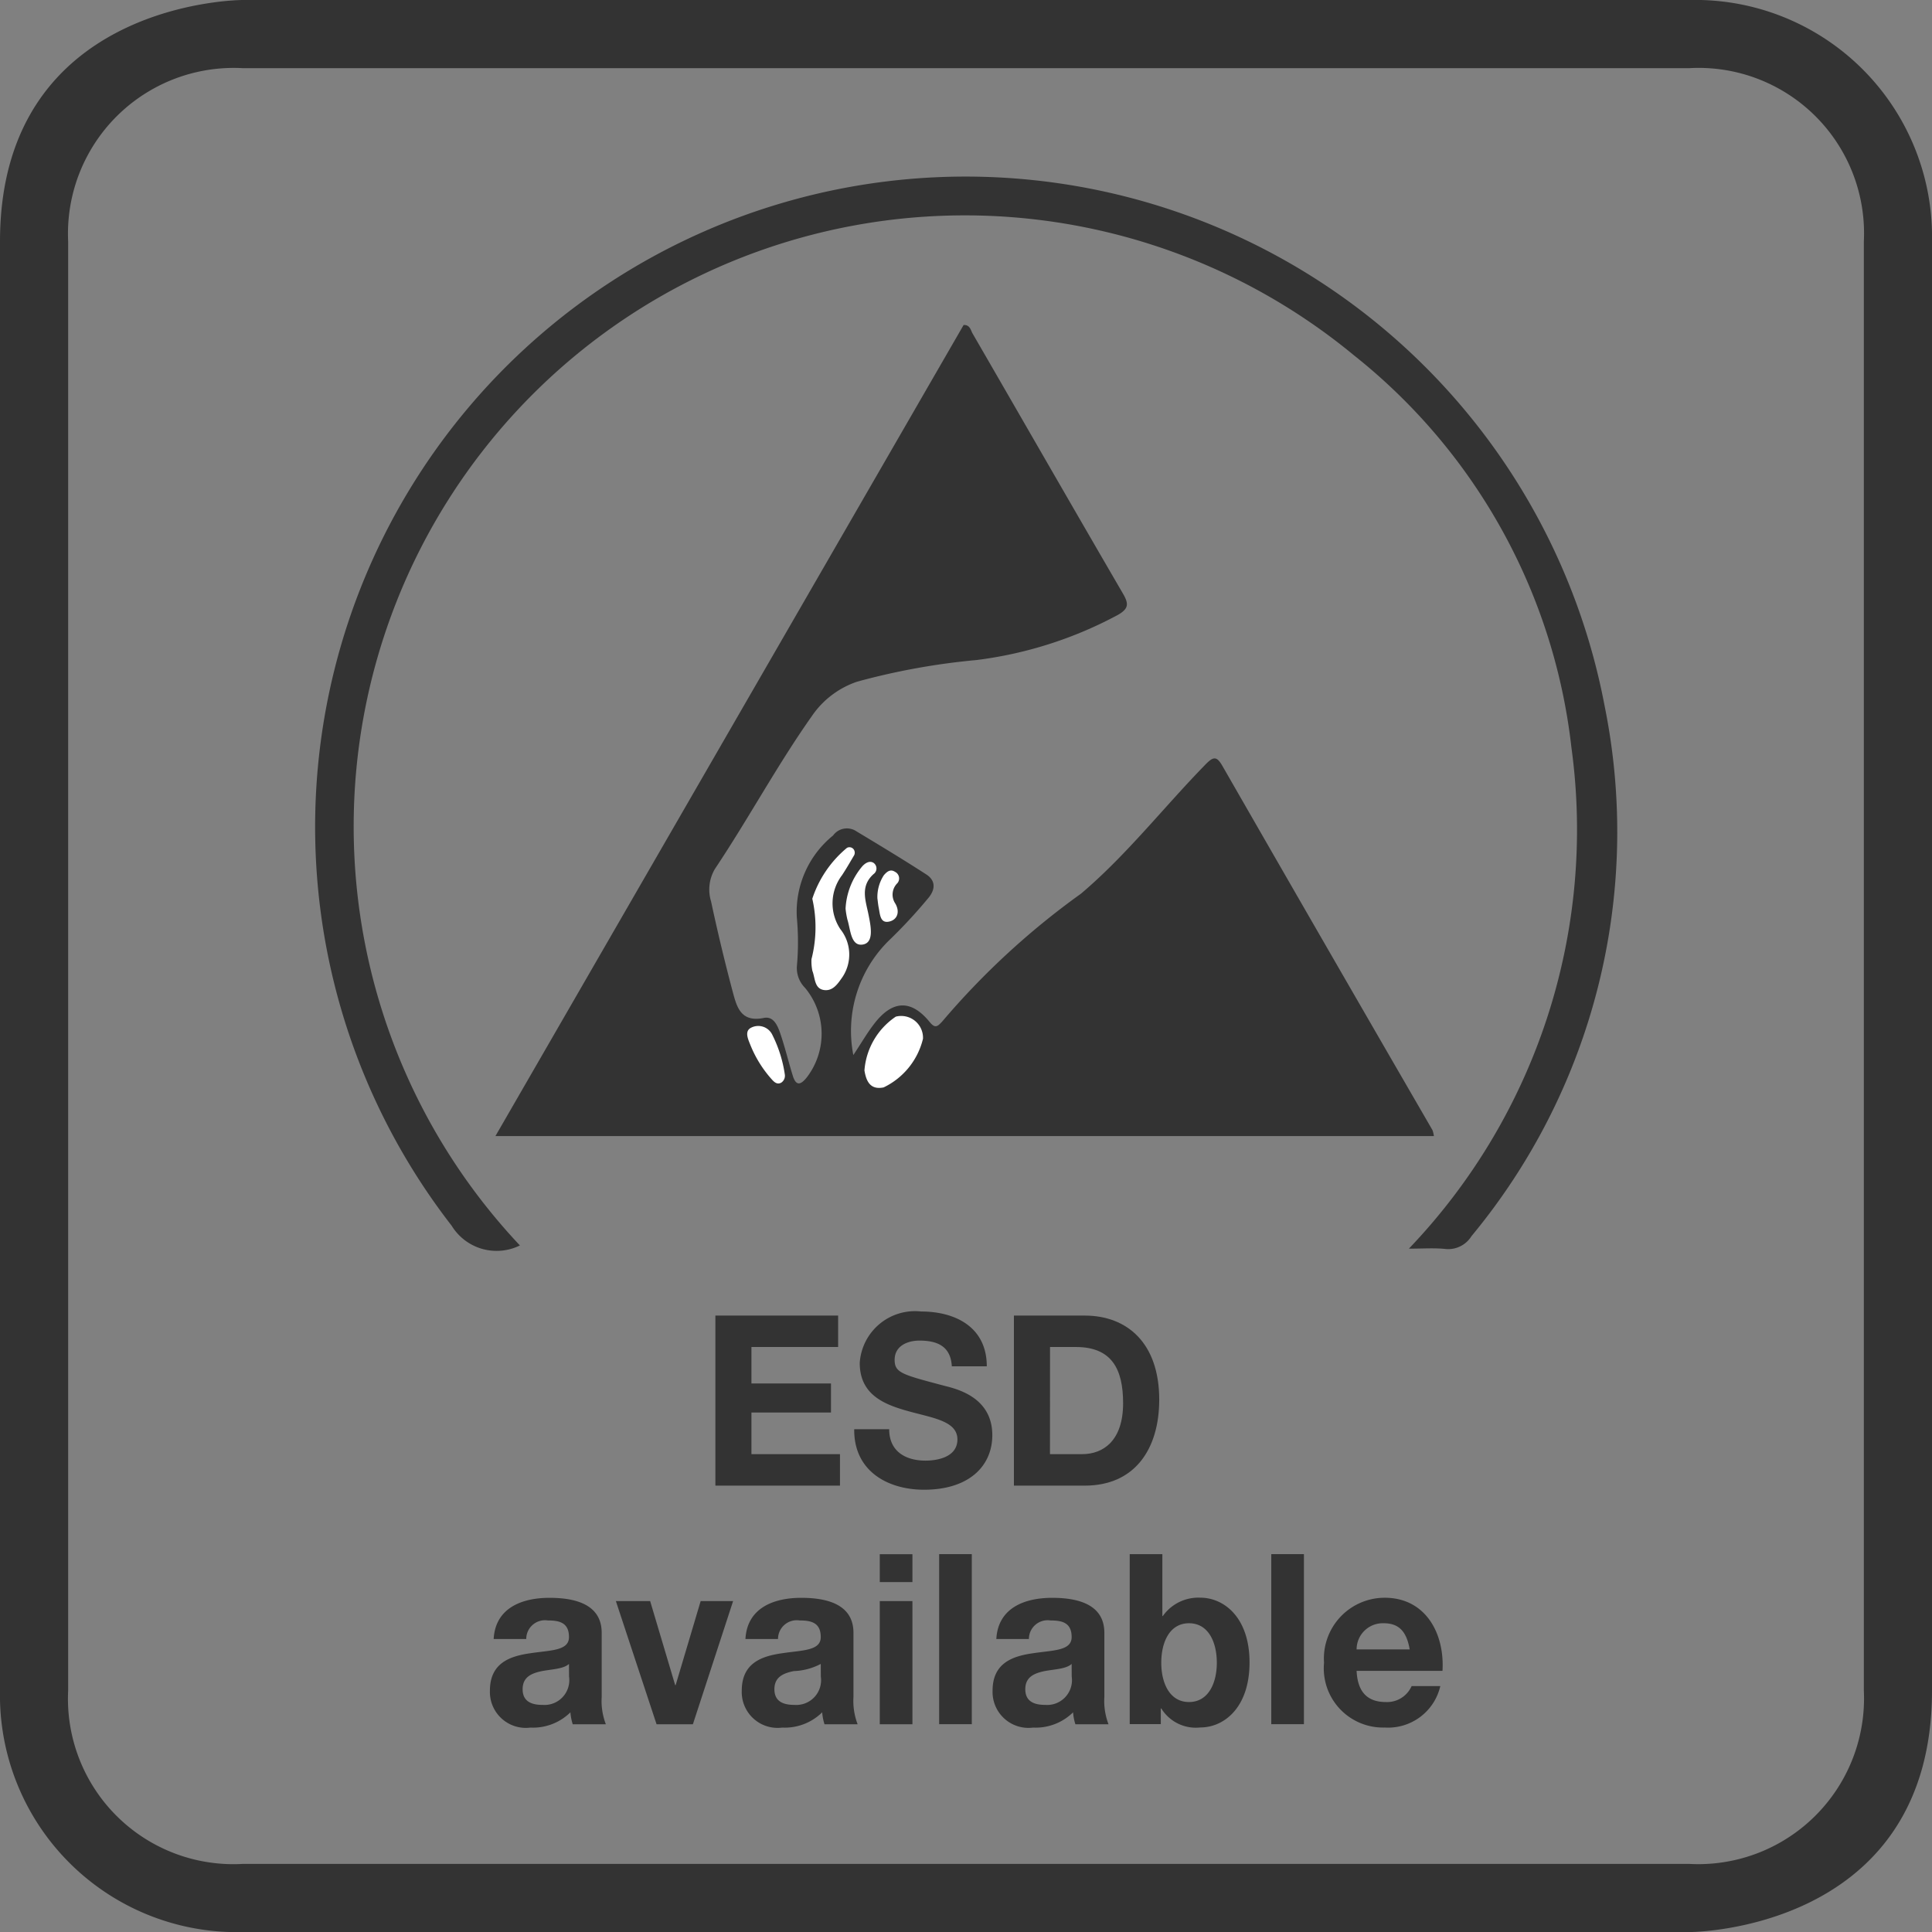 <svg id="Layer_1" data-name="Layer 1" xmlns="http://www.w3.org/2000/svg" width="10mm" height="10mm" viewBox="0 0 28.346 28.346"><rect x="0" y="0" width="28.346" height="28.346" fill="#808080" stroke="none"/><defs><style>.cls-1{fill:#333;}.cls-2{fill:#fff;}</style></defs><title>4</title><path class="cls-1" d="M24.786,1a2.427,2.427,0,0,1,2.56,2.544V24.803a2.432,2.432,0,0,1-2.56,2.544H3.56A2.427,2.427,0,0,1,1,24.803V3.544A2.432,2.432,0,0,1,3.56,1H24.786m0-1H3.56S0,0,0,3.544V24.803a3.476,3.476,0,0,0,3.56,3.544H24.786s3.56,0,3.56-3.544V3.544A3.476,3.476,0,0,0,24.786,0Z"/><path class="cls-1" d="M10.496,19.302h1.801v.461H11.025v.535h1.167v.426H11.025v.611h1.299v.462H10.496Z"/><path class="cls-1" d="M13.046,20.969c0,.332.249.461.532.461.186,0,.469-.056.469-.311,0-.27-.36-.314-.715-.413-.357-.098-.718-.241-.718-.709a.812.812,0,0,1,.9-.755c.502,0,.964.228.964.804h-.513c-.017-.301-.222-.377-.475-.377-.169,0-.364.073-.364.283,0,.191.114.216.718.377.176.045.715.161.715.727,0,.458-.347.801-1.001.801-.533,0-1.032-.273-1.025-.888Z"/><path class="cls-1" d="M14.876,19.302h1.039c.624,0,1.093.405,1.093,1.233,0,.724-.357,1.262-1.093,1.262H14.876Zm.529,2.033h.473c.307,0,.6-.195.6-.747,0-.504-.168-.825-.694-.825h-.378Z"/><path class="cls-1" d="M7.243,24.047c.026-.465.428-.604.819-.604.348,0,.766.08.766.514v.939a.957.957,0,0,0,.061.402H8.403a.749.749,0,0,1-.034-.175.783.783,0,0,1-.587.224.527.527,0,0,1-.594-.542c0-.408.297-.507.594-.549.294-.045.566-.034.566-.237,0-.213-.142-.244-.31-.244a.275.275,0,0,0-.317.272Zm1.105.366c-.08.074-.249.077-.397.105-.148.031-.283.084-.283.266,0,.185.138.23.293.23a.364.364,0,0,0,.388-.416Z"/><path class="cls-1" d="M10.166,25.298h-.533L9.036,23.491H9.539l.367,1.233h.007l.367-1.233h.476Z"/><path class="cls-1" d="M10.937,24.047c.026-.465.428-.604.819-.604.348,0,.766.08.766.514v.939a.957.957,0,0,0,.061.402H12.097a.749.749,0,0,1-.034-.175.783.783,0,0,1-.587.224.526.526,0,0,1-.593-.542c0-.408.296-.507.593-.549.294-.045.566-.034.566-.237,0-.213-.142-.244-.31-.244a.275.275,0,0,0-.317.272Zm1.105.366a.917.917,0,0,1-.397.105c-.148.031-.283.084-.283.266,0,.185.138.23.293.23a.364.364,0,0,0,.388-.416Z"/><path class="cls-1" d="M13.387,23.212h-.479v-.409h.479Zm-.479.279h.479v1.807h-.479Z"/><path class="cls-1" d="M13.779,22.802h.479v2.495h-.479Z"/><path class="cls-1" d="M14.618,24.047c.026-.465.428-.604.819-.604.348,0,.766.08.766.514v.939a.957.957,0,0,0,.061.402H15.778a.749.749,0,0,1-.034-.175.783.783,0,0,1-.587.224.527.527,0,0,1-.594-.542c0-.408.297-.507.594-.549.294-.045.566-.034.566-.237,0-.213-.142-.244-.31-.244a.275.275,0,0,0-.317.272Zm1.105.366c-.08.074-.249.077-.397.105-.148.031-.283.084-.283.266,0,.185.138.23.293.23a.364.364,0,0,0,.388-.416Z"/><path class="cls-1" d="M16.575,22.802h.479v.908h.007a.637.637,0,0,1,.55-.269c.347,0,.722.29.722.95,0,.664-.375.954-.722.954a.596.596,0,0,1-.573-.279h-.007v.23h-.456ZM17.445,23.816c-.283,0-.407.275-.407.58,0,.3.124.576.407.576s.408-.276.408-.576C17.853,24.091,17.728,23.816,17.445,23.816Z"/><path class="cls-1" d="M18.652,22.802h.479v2.495H18.652Z"/><path class="cls-1" d="M19.904,24.514c.014.314.162.458.429.458a.393.393,0,0,0,.378-.234h.421a.786.786,0,0,1-.815.608.869.869,0,0,1-.891-.95.892.892,0,0,1,.891-.954c.594,0,.88.517.847,1.072Zm.779-.314c-.044-.251-.148-.384-.381-.384a.384.384,0,0,0-.398.384Z"/><path class="cls-1" d="M21.038,16.668H7.269L14.138,4.768c.096-.003.104.078.132.126.737,1.273,1.468,2.548,2.208,3.819.087.15.079.219-.077.309a5.924,5.924,0,0,1-2.074.662,10.114,10.114,0,0,0-1.75.317,1.311,1.311,0,0,0-.664.503c-.512.725-.931,1.508-1.424,2.245a.595.595,0,0,0-.056.478q.143.669.319,1.33c.059.22.119.446.454.378.16-.033.215.145.258.275.062.189.109.384.168.574.047.15.113.138.204.025a1.053,1.053,0,0,0-.025-1.316.412.412,0,0,1-.119-.319,3.948,3.948,0,0,0-.001-.714,1.441,1.441,0,0,1,.532-1.202.25.25,0,0,1,.344-.06c.344.207.687.414,1.024.632.149.097.127.234.023.353a7.546,7.546,0,0,1-.579.623,1.857,1.857,0,0,0-.515,1.674c.12-.181.208-.335.317-.473.265-.336.535-.341.804-.011.072.088.108.071.167.008a.217.217,0,0,0,.019-.02,11.306,11.306,0,0,1,2.033-1.872c.672-.569,1.215-1.27,1.83-1.899.116-.118.163-.119.247.028q1.535,2.673,3.08,5.34A.431.431,0,0,1,21.038,16.668Z"/><path class="cls-1" d="M20.671,18.32a8.89,8.89,0,0,0,2.385-7.35A8.571,8.571,0,0,0,19.866,5.214,8.966,8.966,0,0,0,7.628,18.273.773.773,0,0,1,6.627,17.984a9.543,9.543,0,1,1,16.916-7.625A9.295,9.295,0,0,1,21.589,18.137a.401.401,0,0,1-.389.187C21.04,18.308,20.877,18.32,20.671,18.32Z"/><path class="cls-2" d="M11.906,14.072a1.883,1.883,0,0,0,.012-.886,1.629,1.629,0,0,1,.508-.746.077.077,0,0,1,.097.019.084.084,0,0,1,.001.102c-.055.094-.11.189-.17.28a.682.682,0,0,0-.024.792.598.598,0,0,1,.036.694c-.068.098-.141.216-.273.199-.147-.019-.132-.178-.174-.282A.683.683,0,0,1,11.906,14.072Z"/><path class="cls-2" d="M13.542,15.24a1.071,1.071,0,0,1-.577.714c-.198.041-.257-.093-.282-.249a1.045,1.045,0,0,1,.46-.789A.32.32,0,0,1,13.542,15.24Z"/><path class="cls-2" d="M12.406,13.331a1.042,1.042,0,0,1,.244-.619c.047-.053.111-.088.167-.052a.101.101,0,0,1-.001.165c-.201.182-.113.392-.072.601.031.157.083.399-.079.431-.183.036-.185-.218-.232-.365A1.163,1.163,0,0,1,12.406,13.331Z"/><path class="cls-2" d="M11.515,15.766a.121.121,0,0,1-.052.118c-.061.034-.104-.008-.14-.048a1.704,1.704,0,0,1-.315-.508c-.034-.084-.085-.196.007-.247a.229.229,0,0,1,.311.091A1.91,1.91,0,0,1,11.515,15.766Z"/><path class="cls-2" d="M12.873,13.179a.585.585,0,0,1,.094-.337c.042-.049.094-.097.164-.051a.108.108,0,0,1,.036.166.235.235,0,0,0-.031.3c.071.122.03.237-.089.264-.136.031-.135-.11-.155-.204C12.883,13.271,12.879,13.225,12.873,13.179Z"/></svg>
